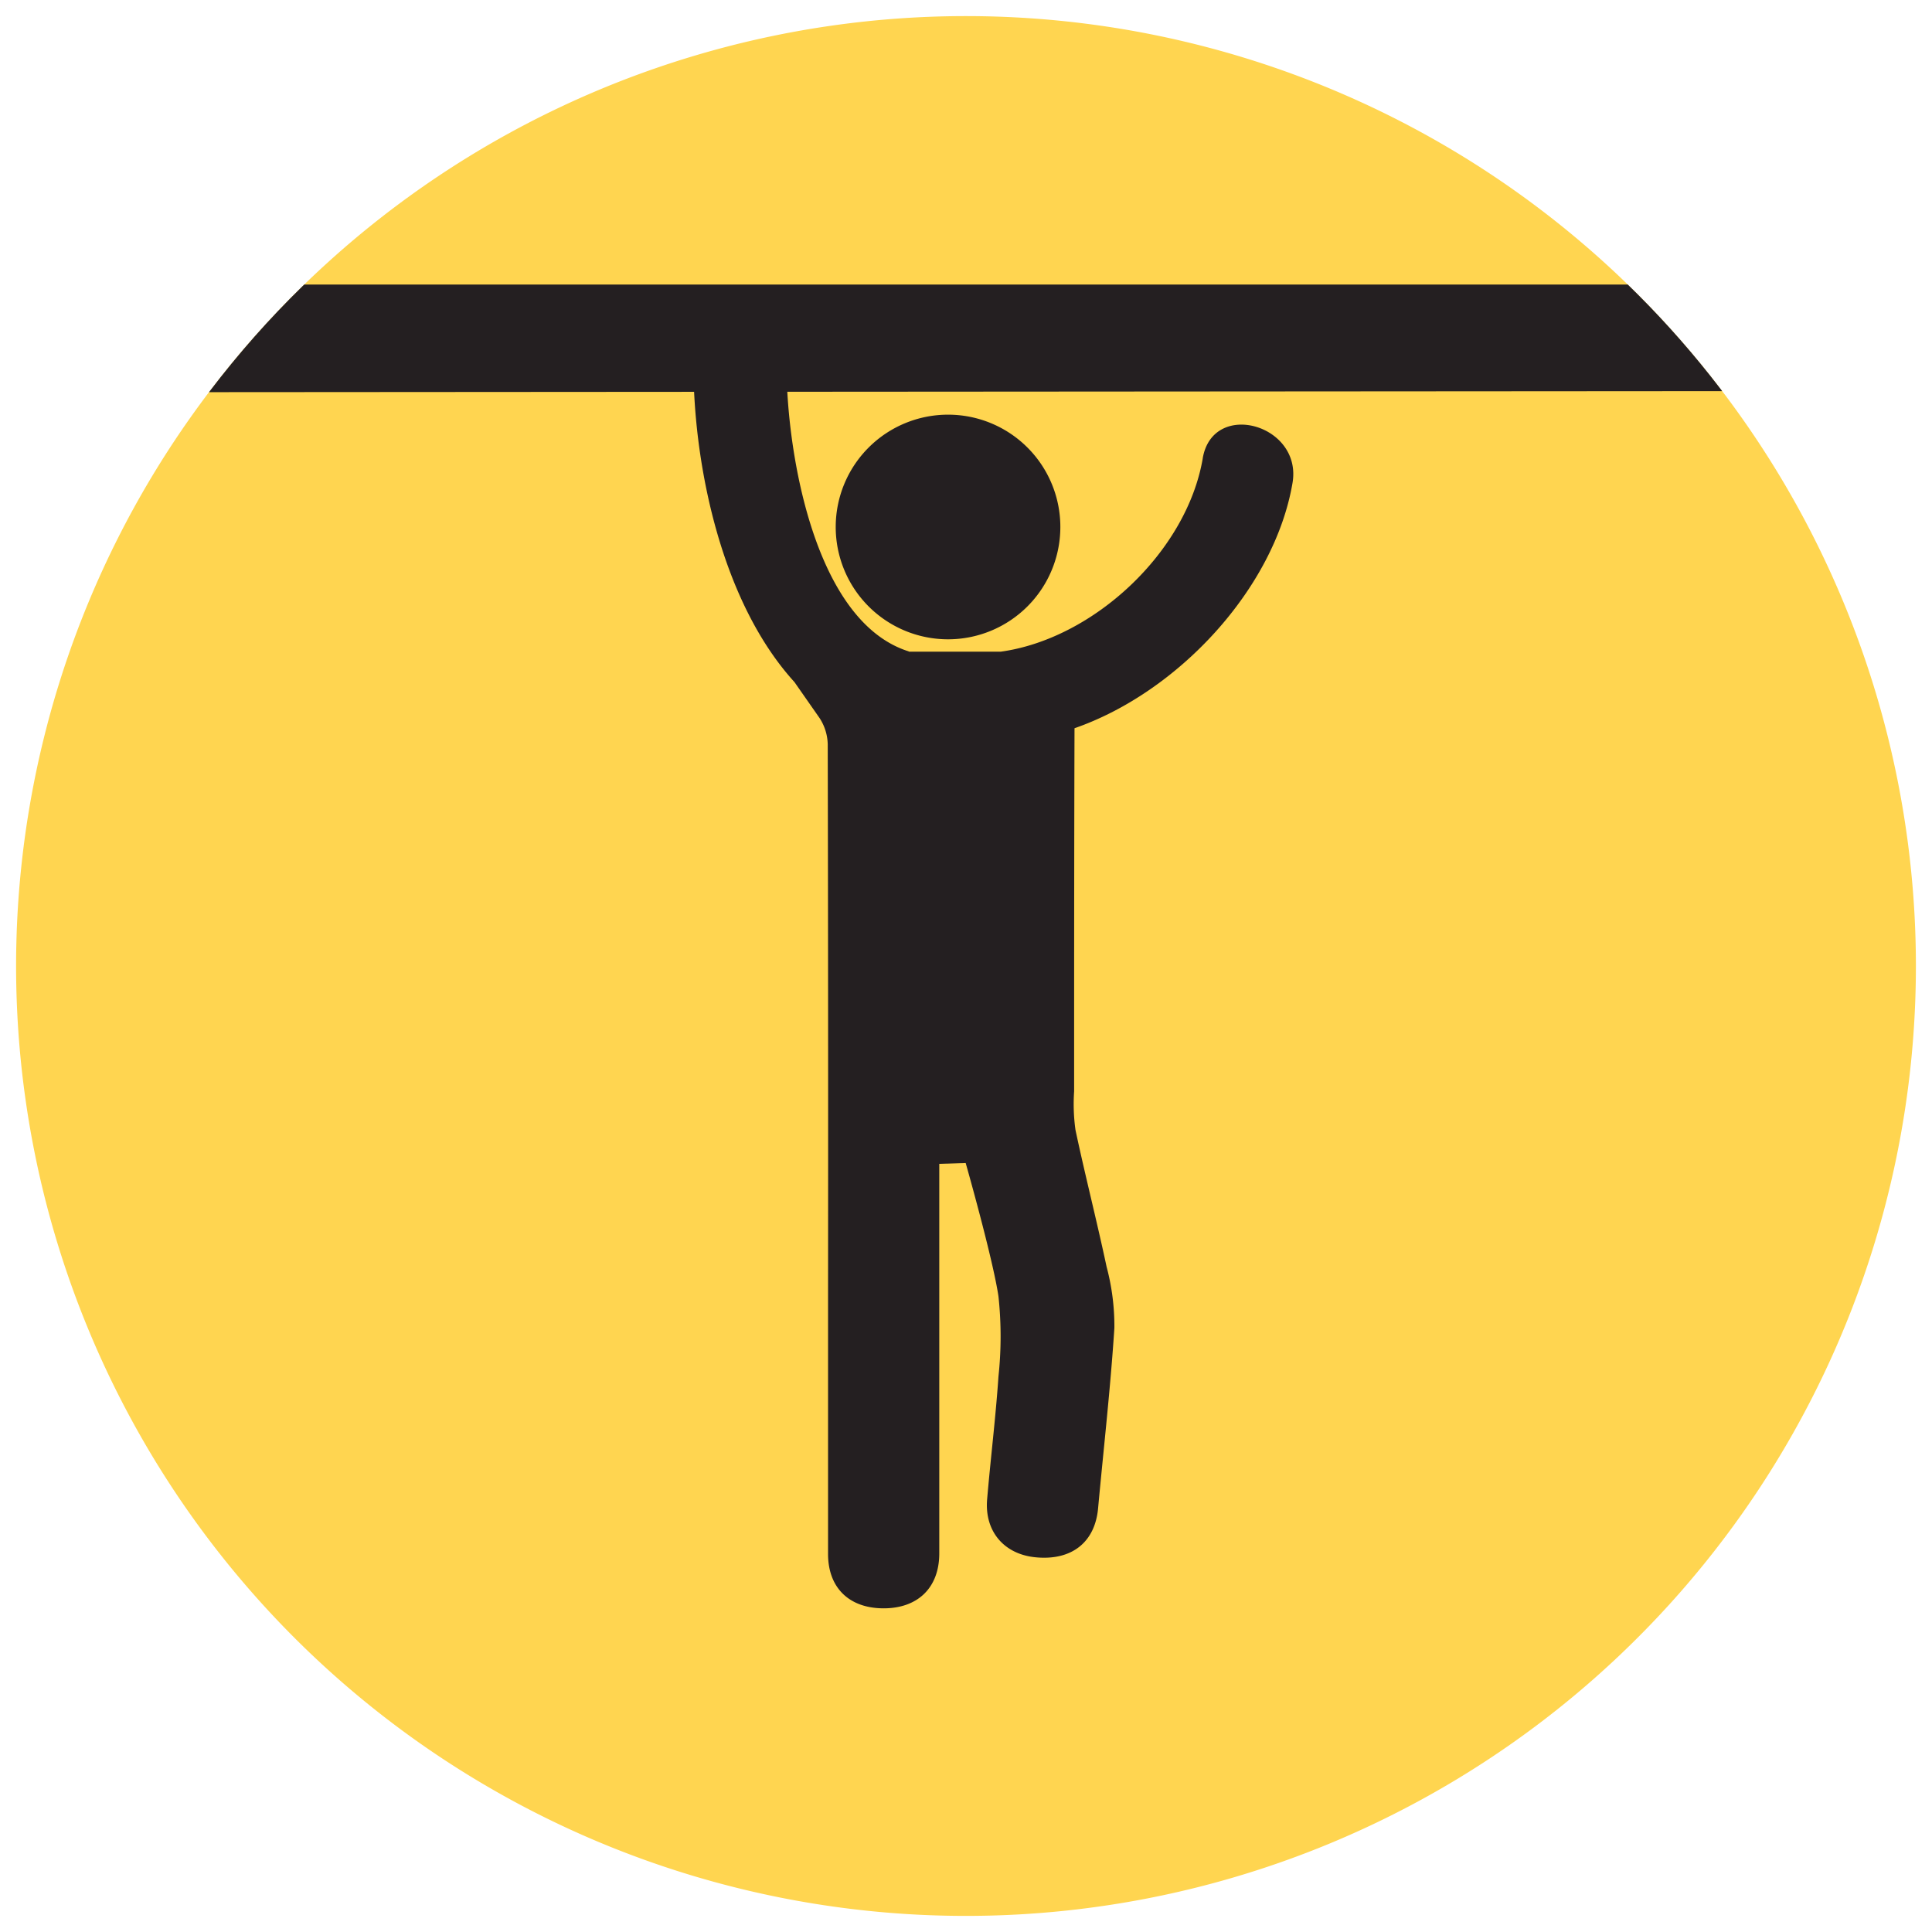 <svg height="300" viewBox="0 0 300 300" width="300" xmlns="http://www.w3.org/2000/svg" xmlns:xlink="http://www.w3.org/1999/xlink"><clipPath id="a"><path d="m150 2.5a147.5 147.5 0 1 0 147.5 147.5 147.5 147.5 0 0 0 -147.5-147.5z"/></clipPath><path d="m150 2.5a147.5 147.5 0 1 0 147.5 147.5 147.5 147.5 0 0 0 -147.5-147.5" fill="#ffd550"/><g clip-path="url(#a)" fill="#241f21"><path d="m311.75 44.18h-340.36c1.57 10.35 4.66 7.13 8.53 16.75l337-.23c2 10.66-2.08-.36-5.14-16.52"/><path d="m164.65 81.82a17.44 17.44 0 1 1 -17.43-17.43 17.43 17.43 0 0 1 17.43 17.43"/><path d="m186.76 71.19c-2.49 14.52-16.94 28-31.35 30h-.09-1.27c-5.09 0-7.91 0-12.88 0l-.12-.06c-14.6-4.66-18.78-30.78-18.91-43.63-.1-9.3-14.56-9.32-14.46 0 .16 15.1 4.39 36 15.68 48.41l3.91 5.6a7.79 7.79 0 0 1 1.26 4.05q.09 42.93.05 85.85 0 19.93 0 39.89c0 5.23 3.25 8.41 8.56 8.44s8.71-3.14 8.71-8.53q0-28.76 0-57.49v-3l4.1-.13s4.2 14.75 5.09 20.7a58.31 58.31 0 0 1 0 12.46c-.43 6.37-1.22 12.71-1.76 19.08-.42 5 2.69 8.59 7.68 9 5.51.48 9.07-2.38 9.55-7.61.86-9.32 1.92-18.63 2.53-28a35.68 35.68 0 0 0 -1.21-9.52c-1.51-7.1-3.32-14.14-4.83-21.24a29 29 0 0 1 -.21-6c0-18.79 0-37.59.06-56.38 16.15-5.61 31.06-21.73 33.85-38.08 1.56-9.1-12.37-13-13.94-3.84"/></g></svg>